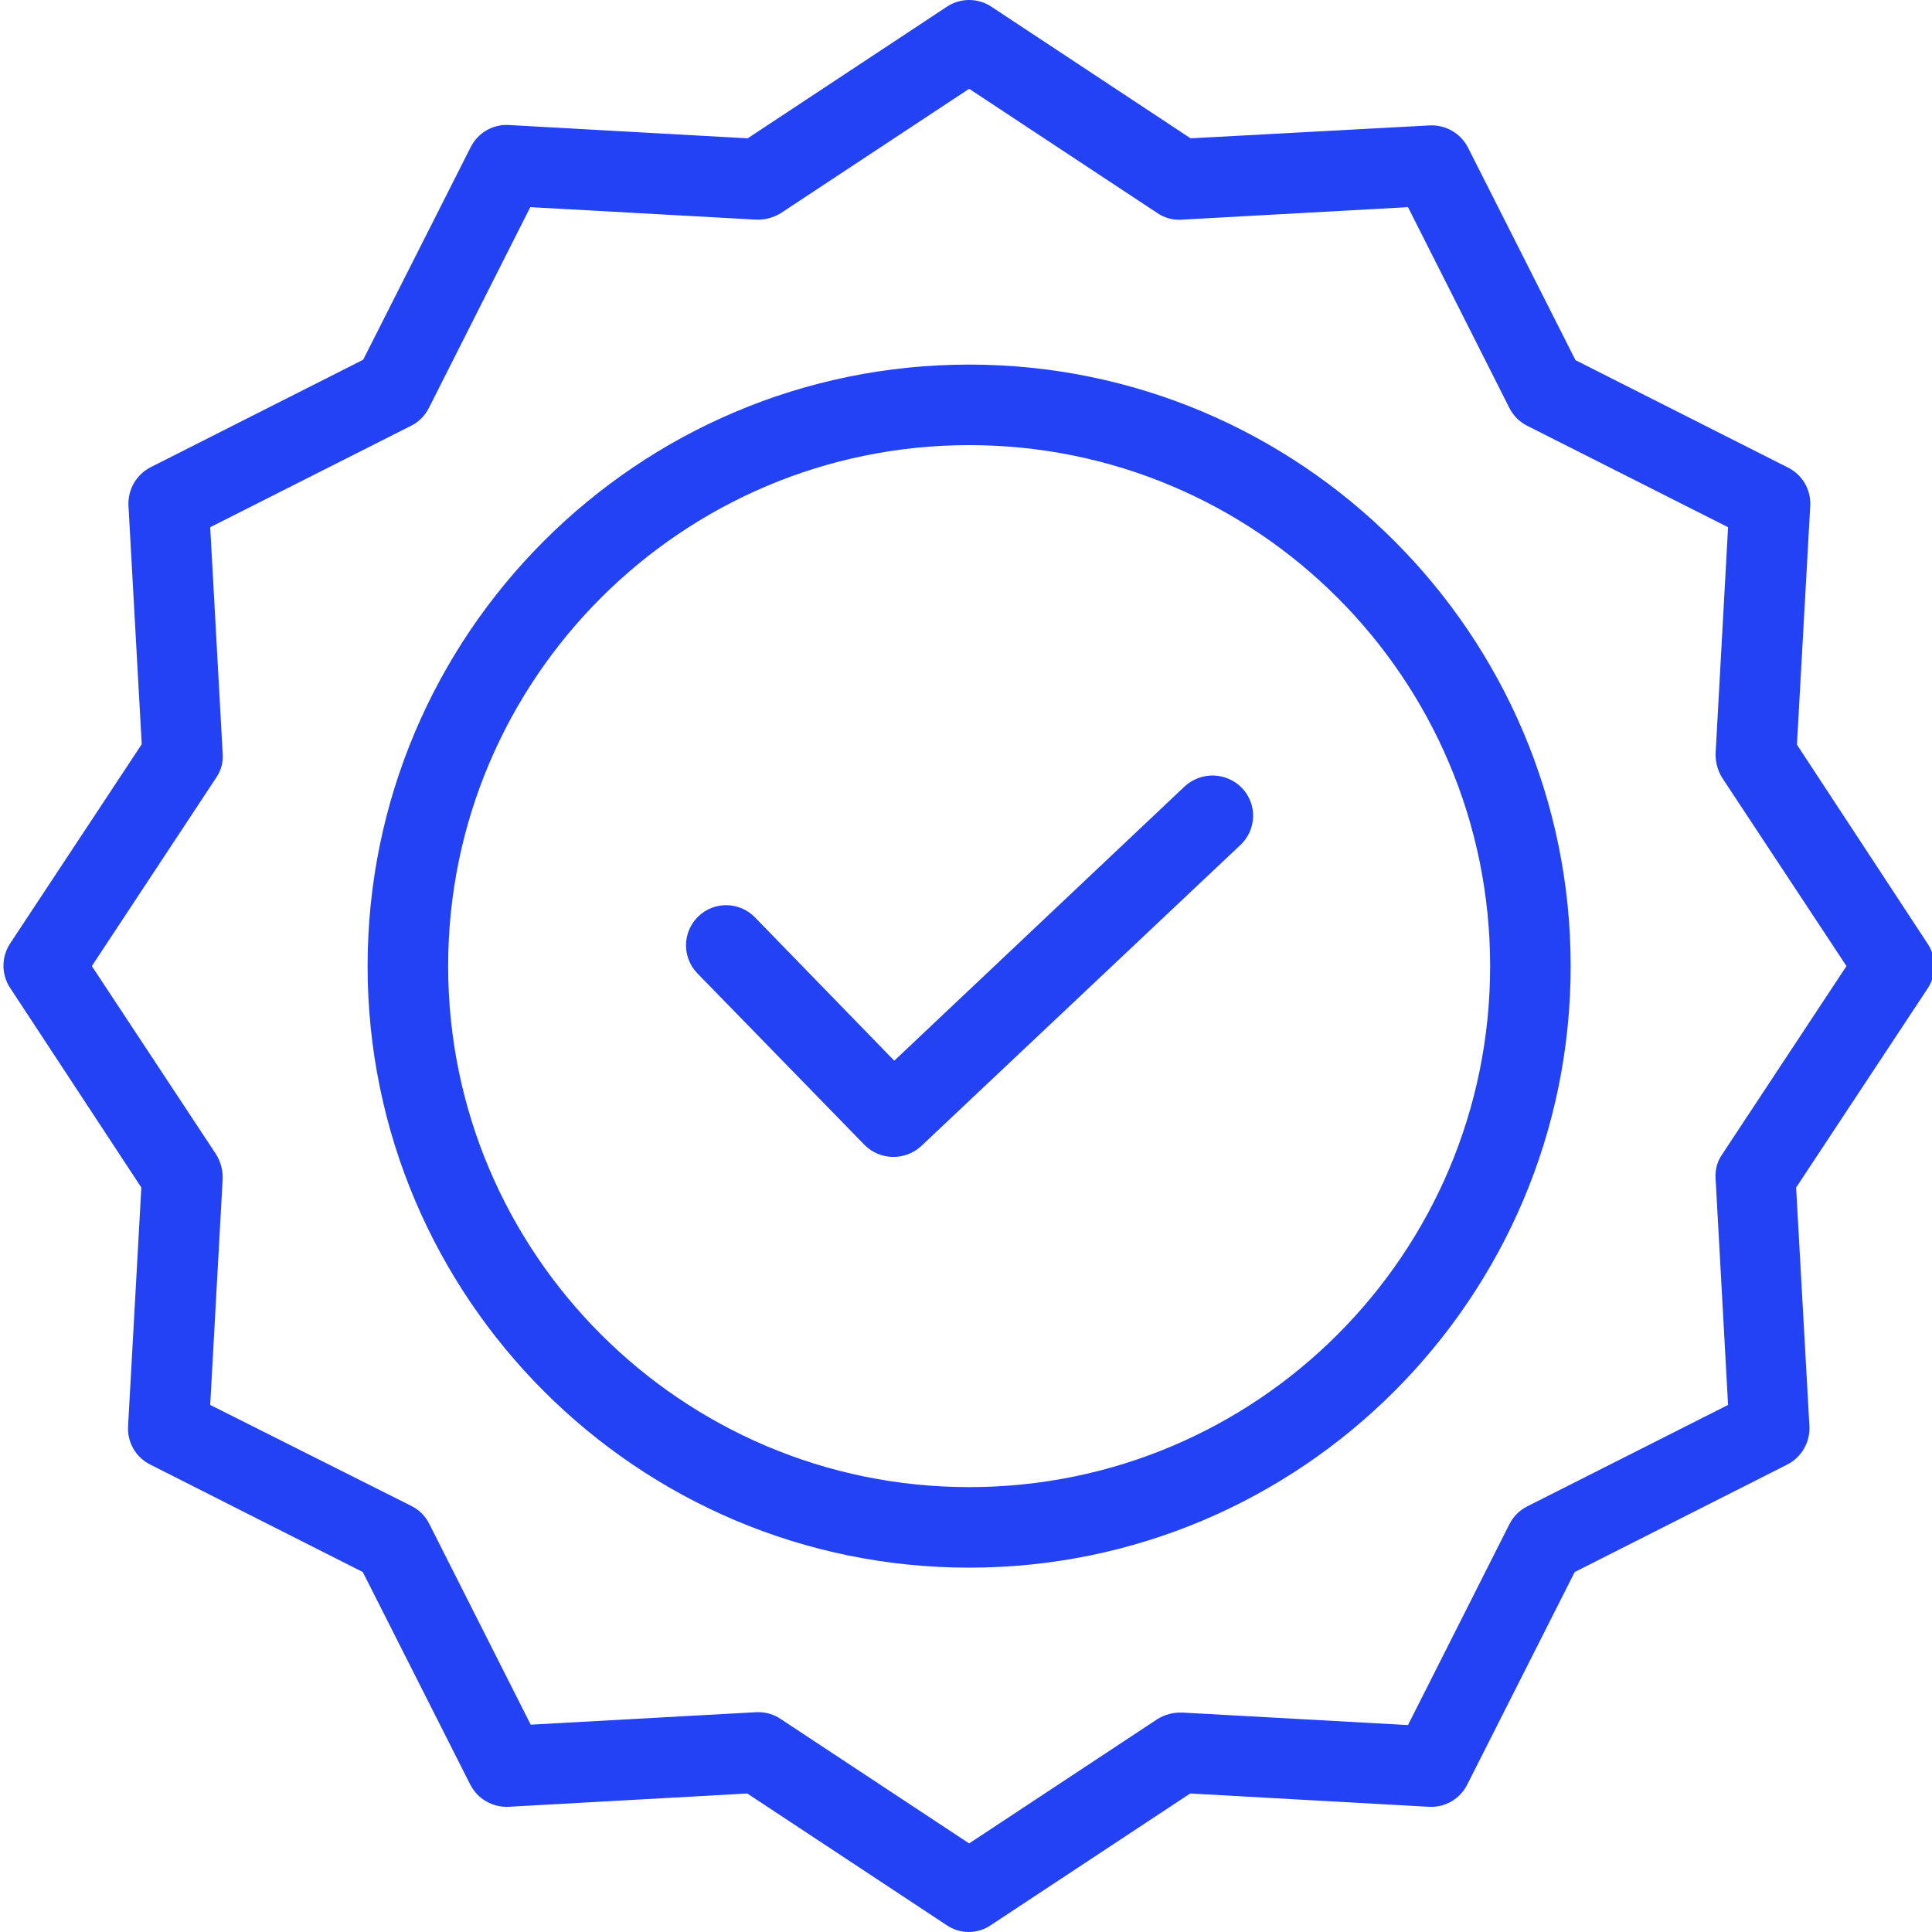 <svg width="45" height="45" viewBox="0 0 45 45" fill="none" xmlns="http://www.w3.org/2000/svg">
<g clip-path="url(#clip0_4086_3525)">
<path d="M27.59 18.32L20.829 24.706L17.584 21.367C17.224 20.997 16.632 20.988 16.262 21.348C15.892 21.708 15.883 22.3 16.243 22.671L20.135 26.666C20.496 27.03 21.081 27.042 21.457 26.694L28.894 19.679C29.075 19.509 29.18 19.274 29.187 19.026C29.194 18.778 29.102 18.537 28.931 18.357C28.569 17.981 27.973 17.964 27.59 18.32Z" fill="#2242F3"/>
<path d="M22.573 8.492C14.846 8.492 8.562 14.775 8.562 22.503C8.562 30.23 14.846 36.514 22.573 36.514C30.301 36.514 36.584 30.23 36.584 22.503C36.584 14.775 30.301 8.492 22.573 8.492ZM22.573 34.638C15.877 34.638 10.438 29.189 10.438 22.503C10.438 15.816 15.877 10.368 22.573 10.368C29.275 10.368 34.708 15.801 34.708 22.503C34.708 29.205 29.275 34.638 22.573 34.638Z" fill="#2242F3"/>
<path d="M41.854 17.345L42.164 11.783C42.185 11.41 41.982 11.059 41.648 10.892L36.696 8.389L34.192 3.437C34.022 3.105 33.674 2.904 33.301 2.921L27.731 3.222L23.089 0.155C22.776 -0.052 22.37 -0.052 22.057 0.155L17.415 3.222L11.854 2.912C11.481 2.89 11.13 3.093 10.963 3.428L8.459 8.379L3.508 10.883C3.176 11.053 2.975 11.402 2.992 11.774L3.301 17.335L0.235 21.977C0.029 22.29 0.029 22.696 0.235 23.009L3.292 27.66L2.983 33.221C2.961 33.595 3.164 33.945 3.498 34.112L8.45 36.616L10.954 41.568C11.124 41.9 11.472 42.101 11.845 42.084L17.406 41.774L22.048 44.84C22.359 45.053 22.768 45.053 23.079 44.84L27.722 41.774L33.283 42.084C33.656 42.105 34.006 41.902 34.174 41.568L36.678 36.616L41.629 34.112C41.961 33.942 42.163 33.594 42.145 33.221L41.835 27.66L44.902 23.018C45.108 22.705 45.108 22.299 44.902 21.987L41.854 17.345ZM40.11 26.891C39.995 27.059 39.942 27.261 39.96 27.463L40.25 32.724L35.571 35.087C35.392 35.177 35.248 35.322 35.158 35.5L32.795 40.18L27.534 39.889C27.333 39.882 27.134 39.934 26.962 40.039L22.573 42.937L18.184 40.039C18.032 39.936 17.852 39.88 17.669 39.88H17.622L12.361 40.171L9.997 35.491C9.908 35.312 9.763 35.168 9.584 35.078L4.896 32.724L5.186 27.463C5.194 27.262 5.141 27.063 5.036 26.891L2.139 22.502L5.036 18.113C5.151 17.946 5.204 17.744 5.186 17.542L4.896 12.28L9.575 9.917C9.754 9.828 9.898 9.683 9.988 9.505L12.351 4.825L17.612 5.116C17.813 5.123 18.012 5.071 18.184 4.966L22.573 2.068L26.962 4.966C27.13 5.08 27.332 5.133 27.534 5.116L32.795 4.825L35.158 9.505C35.248 9.683 35.392 9.828 35.571 9.917L40.25 12.28L39.96 17.542C39.953 17.743 40.005 17.942 40.11 18.113L43.008 22.502L40.11 26.891Z" fill="#2242F3"/>
</g>
<defs>
<clipPath id="clip0_4086_3525">
<rect width="45" height="45" fill="white"/>
</clipPath>
</defs>
</svg>
